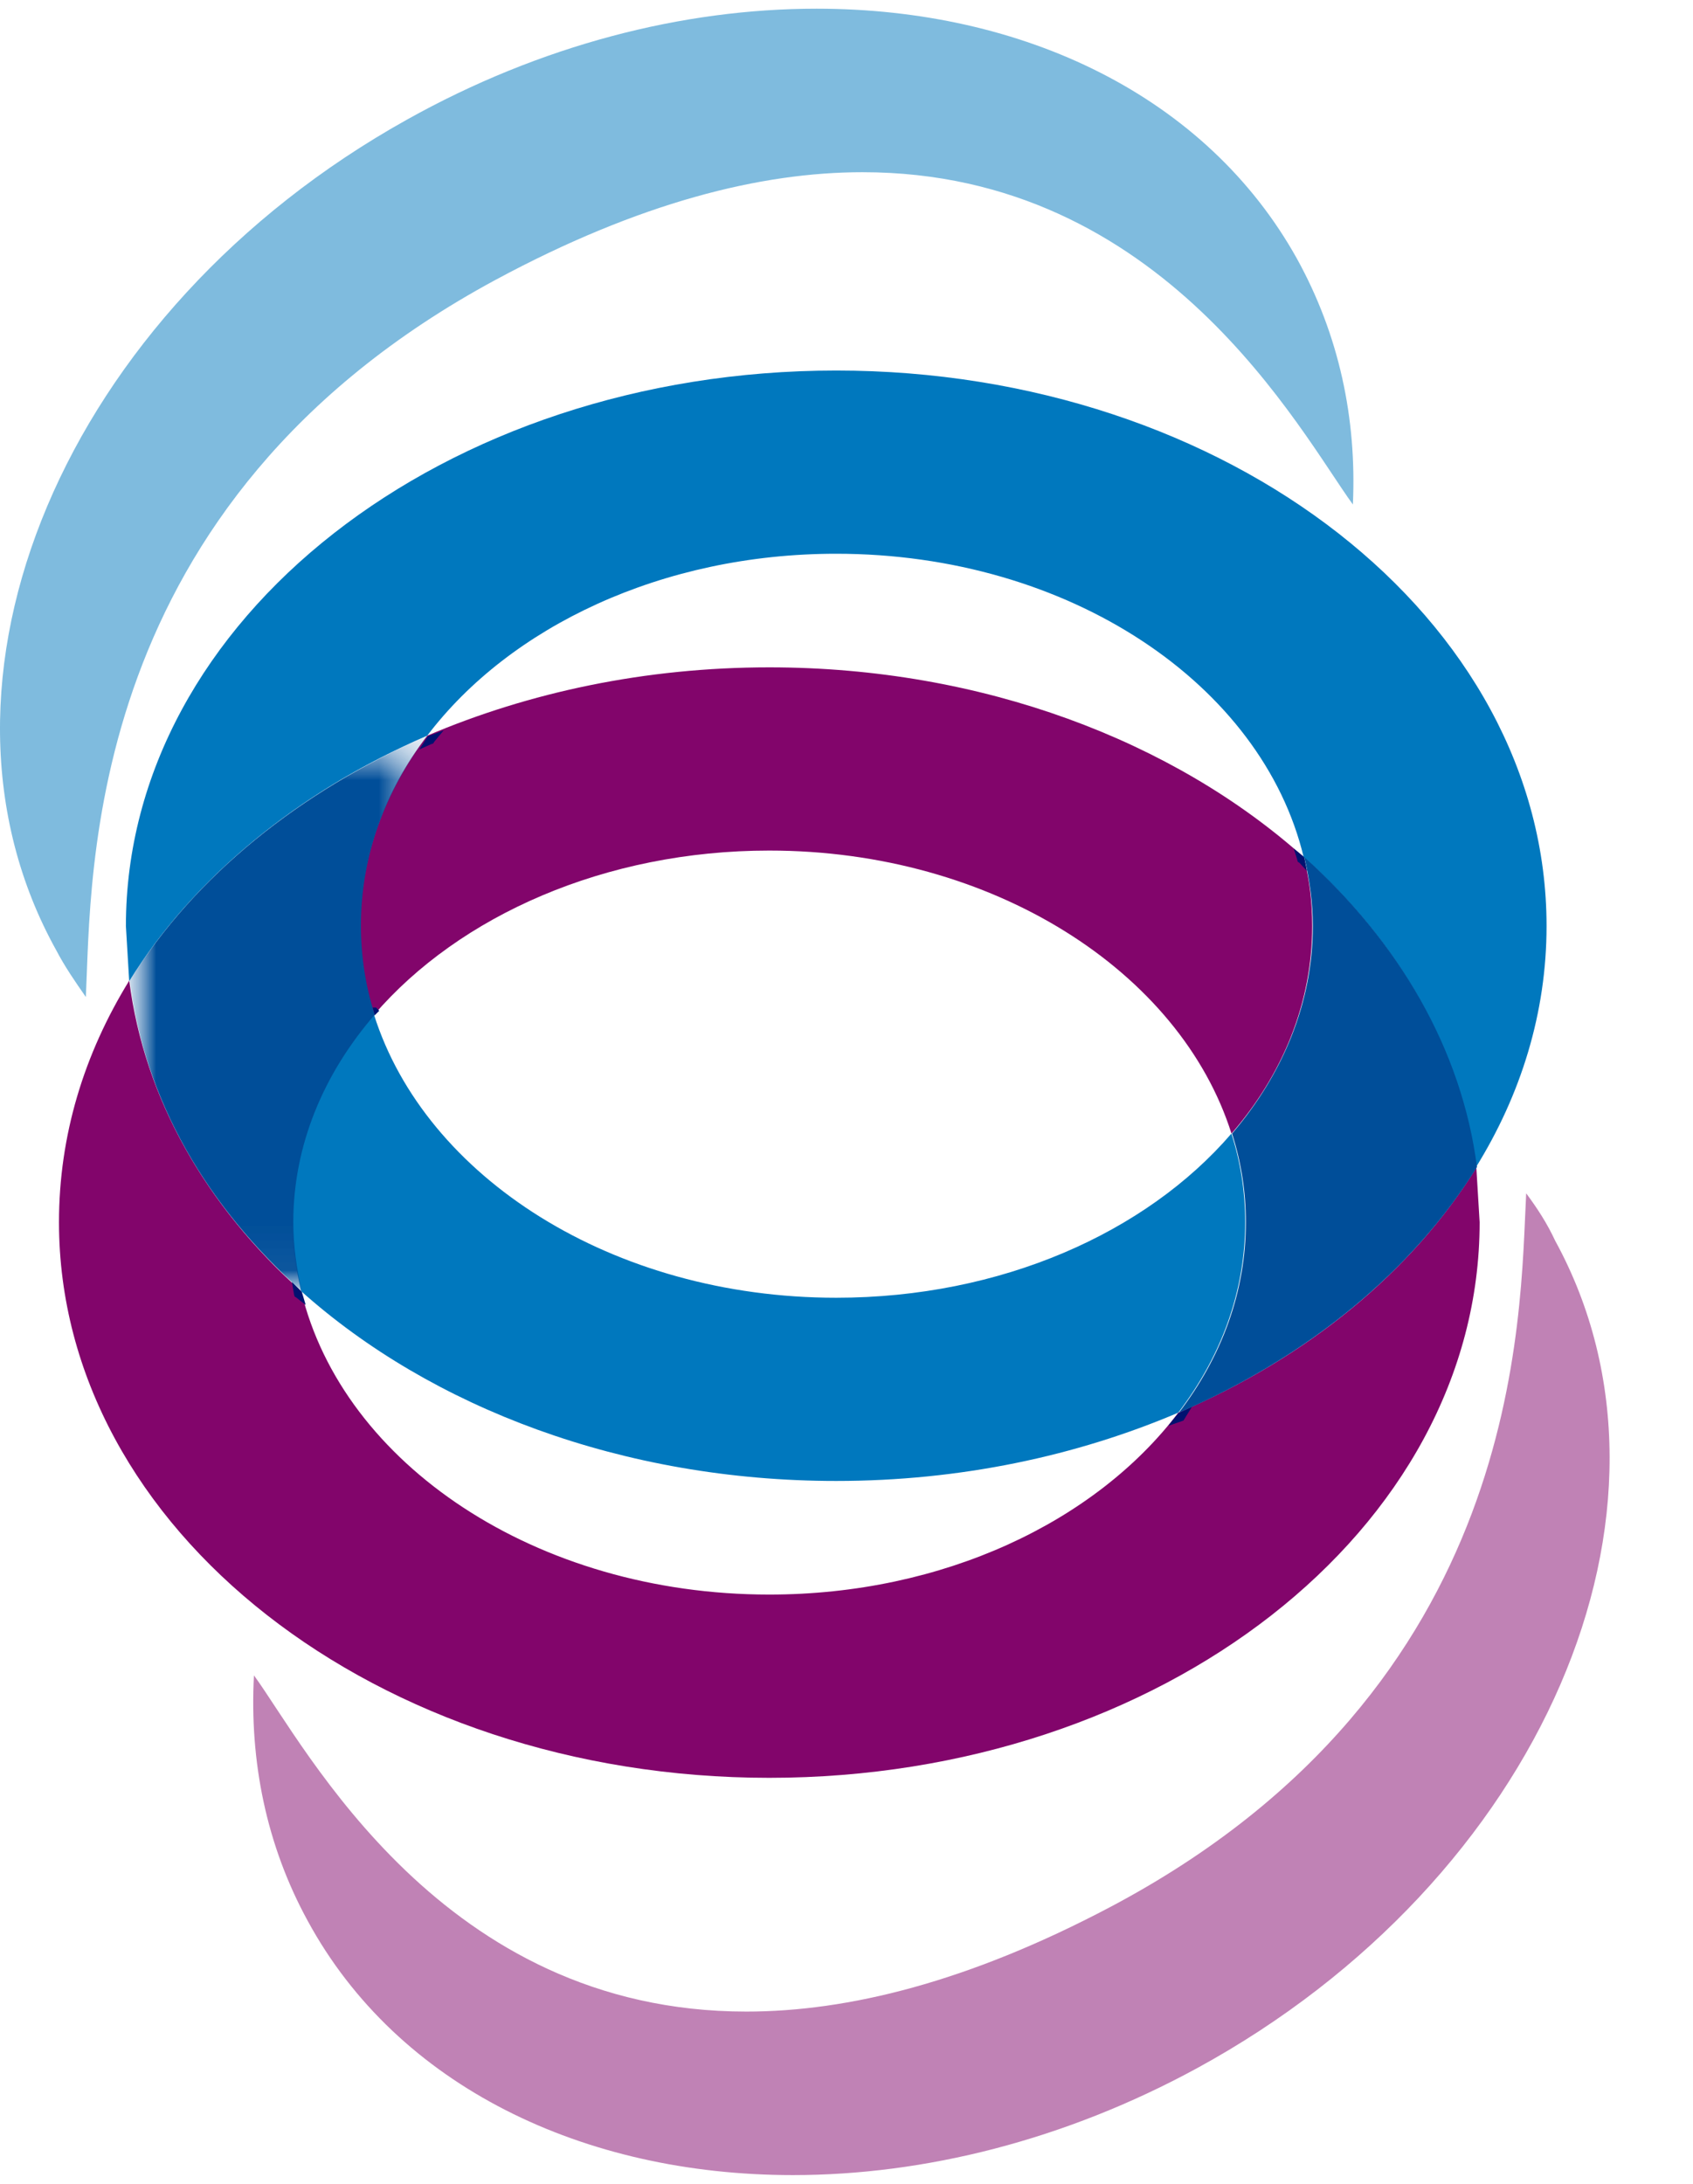 <svg width="38" height="49" viewBox="0 0 38 49" fill="none" xmlns="http://www.w3.org/2000/svg">
<path d="M26.447 31.698C24.591 34.144 21.172 35.779 17.267 35.779C12.037 35.779 7.69 32.847 6.761 28.972C4.64 27.071 3.24 24.669 2.901 22.003C1.884 23.653 1.324 25.48 1.324 27.425C1.324 34.306 8.456 39.891 17.267 39.891C26.064 39.891 33.211 34.321 33.211 27.425L33.137 26.202C31.693 28.53 29.35 30.46 26.447 31.698ZM17.267 19.085C22.277 19.085 26.491 21.796 27.641 25.436C28.79 24.11 29.453 22.503 29.453 20.779C29.453 20.249 29.394 19.733 29.262 19.232C26.344 16.624 22.042 14.974 17.267 14.974C14.482 14.974 11.874 15.534 9.591 16.506C8.633 17.759 8.088 19.218 8.088 20.779C8.088 21.472 8.191 22.135 8.397 22.769C10.312 20.544 13.584 19.085 17.267 19.085Z" fill="#82056B"/>
<path d="M29.334 19.542L29.275 19.232L29.039 19.041L29.113 19.276L29.128 19.335L29.172 19.365L29.334 19.542ZM9.957 16.389L9.604 16.521L9.412 16.816L9.677 16.698L9.722 16.683L9.751 16.639L9.957 16.389Z" fill="#001270"/>
<path d="M9.59 16.506C11.446 14.06 14.865 12.425 18.769 12.425C24 12.425 28.332 15.357 29.261 19.232C31.397 21.133 32.797 23.55 33.121 26.202C34.138 24.566 34.713 22.724 34.713 20.779C34.713 13.898 27.566 8.314 18.769 8.314C9.958 8.314 2.826 13.898 2.826 20.779L2.9 22.017C4.344 19.689 6.701 17.759 9.59 16.506Z" fill="#0078BE"/>
<g opacity="0.5">
<path d="M18.327 0.195C15.336 0.195 12.139 1.005 9.133 2.685C1.441 6.973 -2.081 15.313 1.264 21.325C1.456 21.693 1.691 22.032 1.927 22.371C2.06 19.63 1.839 11.29 11.122 6.28C14.349 4.542 17.075 3.864 19.359 3.864C26.122 3.864 29.187 9.699 30.366 11.32C30.454 9.389 30.056 7.518 29.113 5.809C27.08 2.155 22.969 0.195 18.327 0.195Z" fill="#0078BE"/>
</g>
<g opacity="0.5">
<path d="M34.256 26.776C34.109 29.517 34.256 37.857 24.914 42.793C21.732 44.473 19.035 45.136 16.751 45.136C9.914 45.136 6.879 39.213 5.7 37.592C5.597 39.522 5.98 41.408 6.908 43.103C8.927 46.816 13.097 48.805 17.797 48.805C20.744 48.805 23.898 48.024 26.874 46.403C34.595 42.189 38.205 33.864 34.905 27.837C34.728 27.454 34.507 27.115 34.256 26.776Z" fill="#82056B"/>
</g>
<path d="M6.862 29.281L6.774 28.987L6.553 28.766L6.597 29.031L6.612 29.09L6.656 29.119L6.862 29.281ZM26.754 31.565L26.445 31.713L26.268 31.934L26.224 31.993L26.563 31.875L26.754 31.565ZM8.365 22.607L8.409 22.783L8.512 22.68L8.439 22.607H8.365Z" fill="#001270"/>
<path d="M27.639 25.436C25.724 27.661 22.467 29.119 18.769 29.119C13.744 29.119 9.545 26.408 8.395 22.769C7.246 24.095 6.568 25.701 6.568 27.425C6.568 27.955 6.642 28.471 6.76 28.972C9.677 31.58 13.98 33.23 18.769 33.23C21.554 33.23 24.162 32.67 26.446 31.698C27.404 30.445 27.949 28.987 27.949 27.425C27.949 26.747 27.846 26.069 27.639 25.436Z" fill="#0078BE"/>
<mask id="mask0_2448_27450" style="mask-type:luminance" maskUnits="userSpaceOnUse" x="2" y="16" width="8" height="13">
<path d="M9.589 16.506H2.914V28.972H9.589V16.506Z" fill="white"/>
</mask>
<g mask="url(#mask0_2448_27450)">
<mask id="mask1_2448_27450" style="mask-type:luminance" maskUnits="userSpaceOnUse" x="2" y="16" width="8" height="13">
<path d="M9.589 16.506H2.914V28.972H9.589V16.506Z" fill="white"/>
</mask>
<g mask="url(#mask1_2448_27450)">
<path d="M6.775 28.972C6.657 28.471 6.583 27.955 6.583 27.425C6.583 25.701 7.261 24.095 8.41 22.769C8.204 22.12 8.101 21.457 8.101 20.765C8.101 19.203 8.646 17.744 9.604 16.506C6.716 17.759 4.358 19.674 2.914 22.002C3.238 24.669 4.638 27.071 6.775 28.972Z" fill="#004E99"/>
</g>
</g>
<path d="M29.275 19.232C29.393 19.733 29.467 20.249 29.467 20.779C29.467 22.503 28.789 24.11 27.654 25.436C27.861 26.084 27.964 26.747 27.964 27.425C27.964 28.987 27.419 30.445 26.461 31.698C29.364 30.445 31.707 28.515 33.151 26.187C32.812 23.55 31.397 21.133 29.275 19.232Z" fill="#004E99"/>
</svg>
